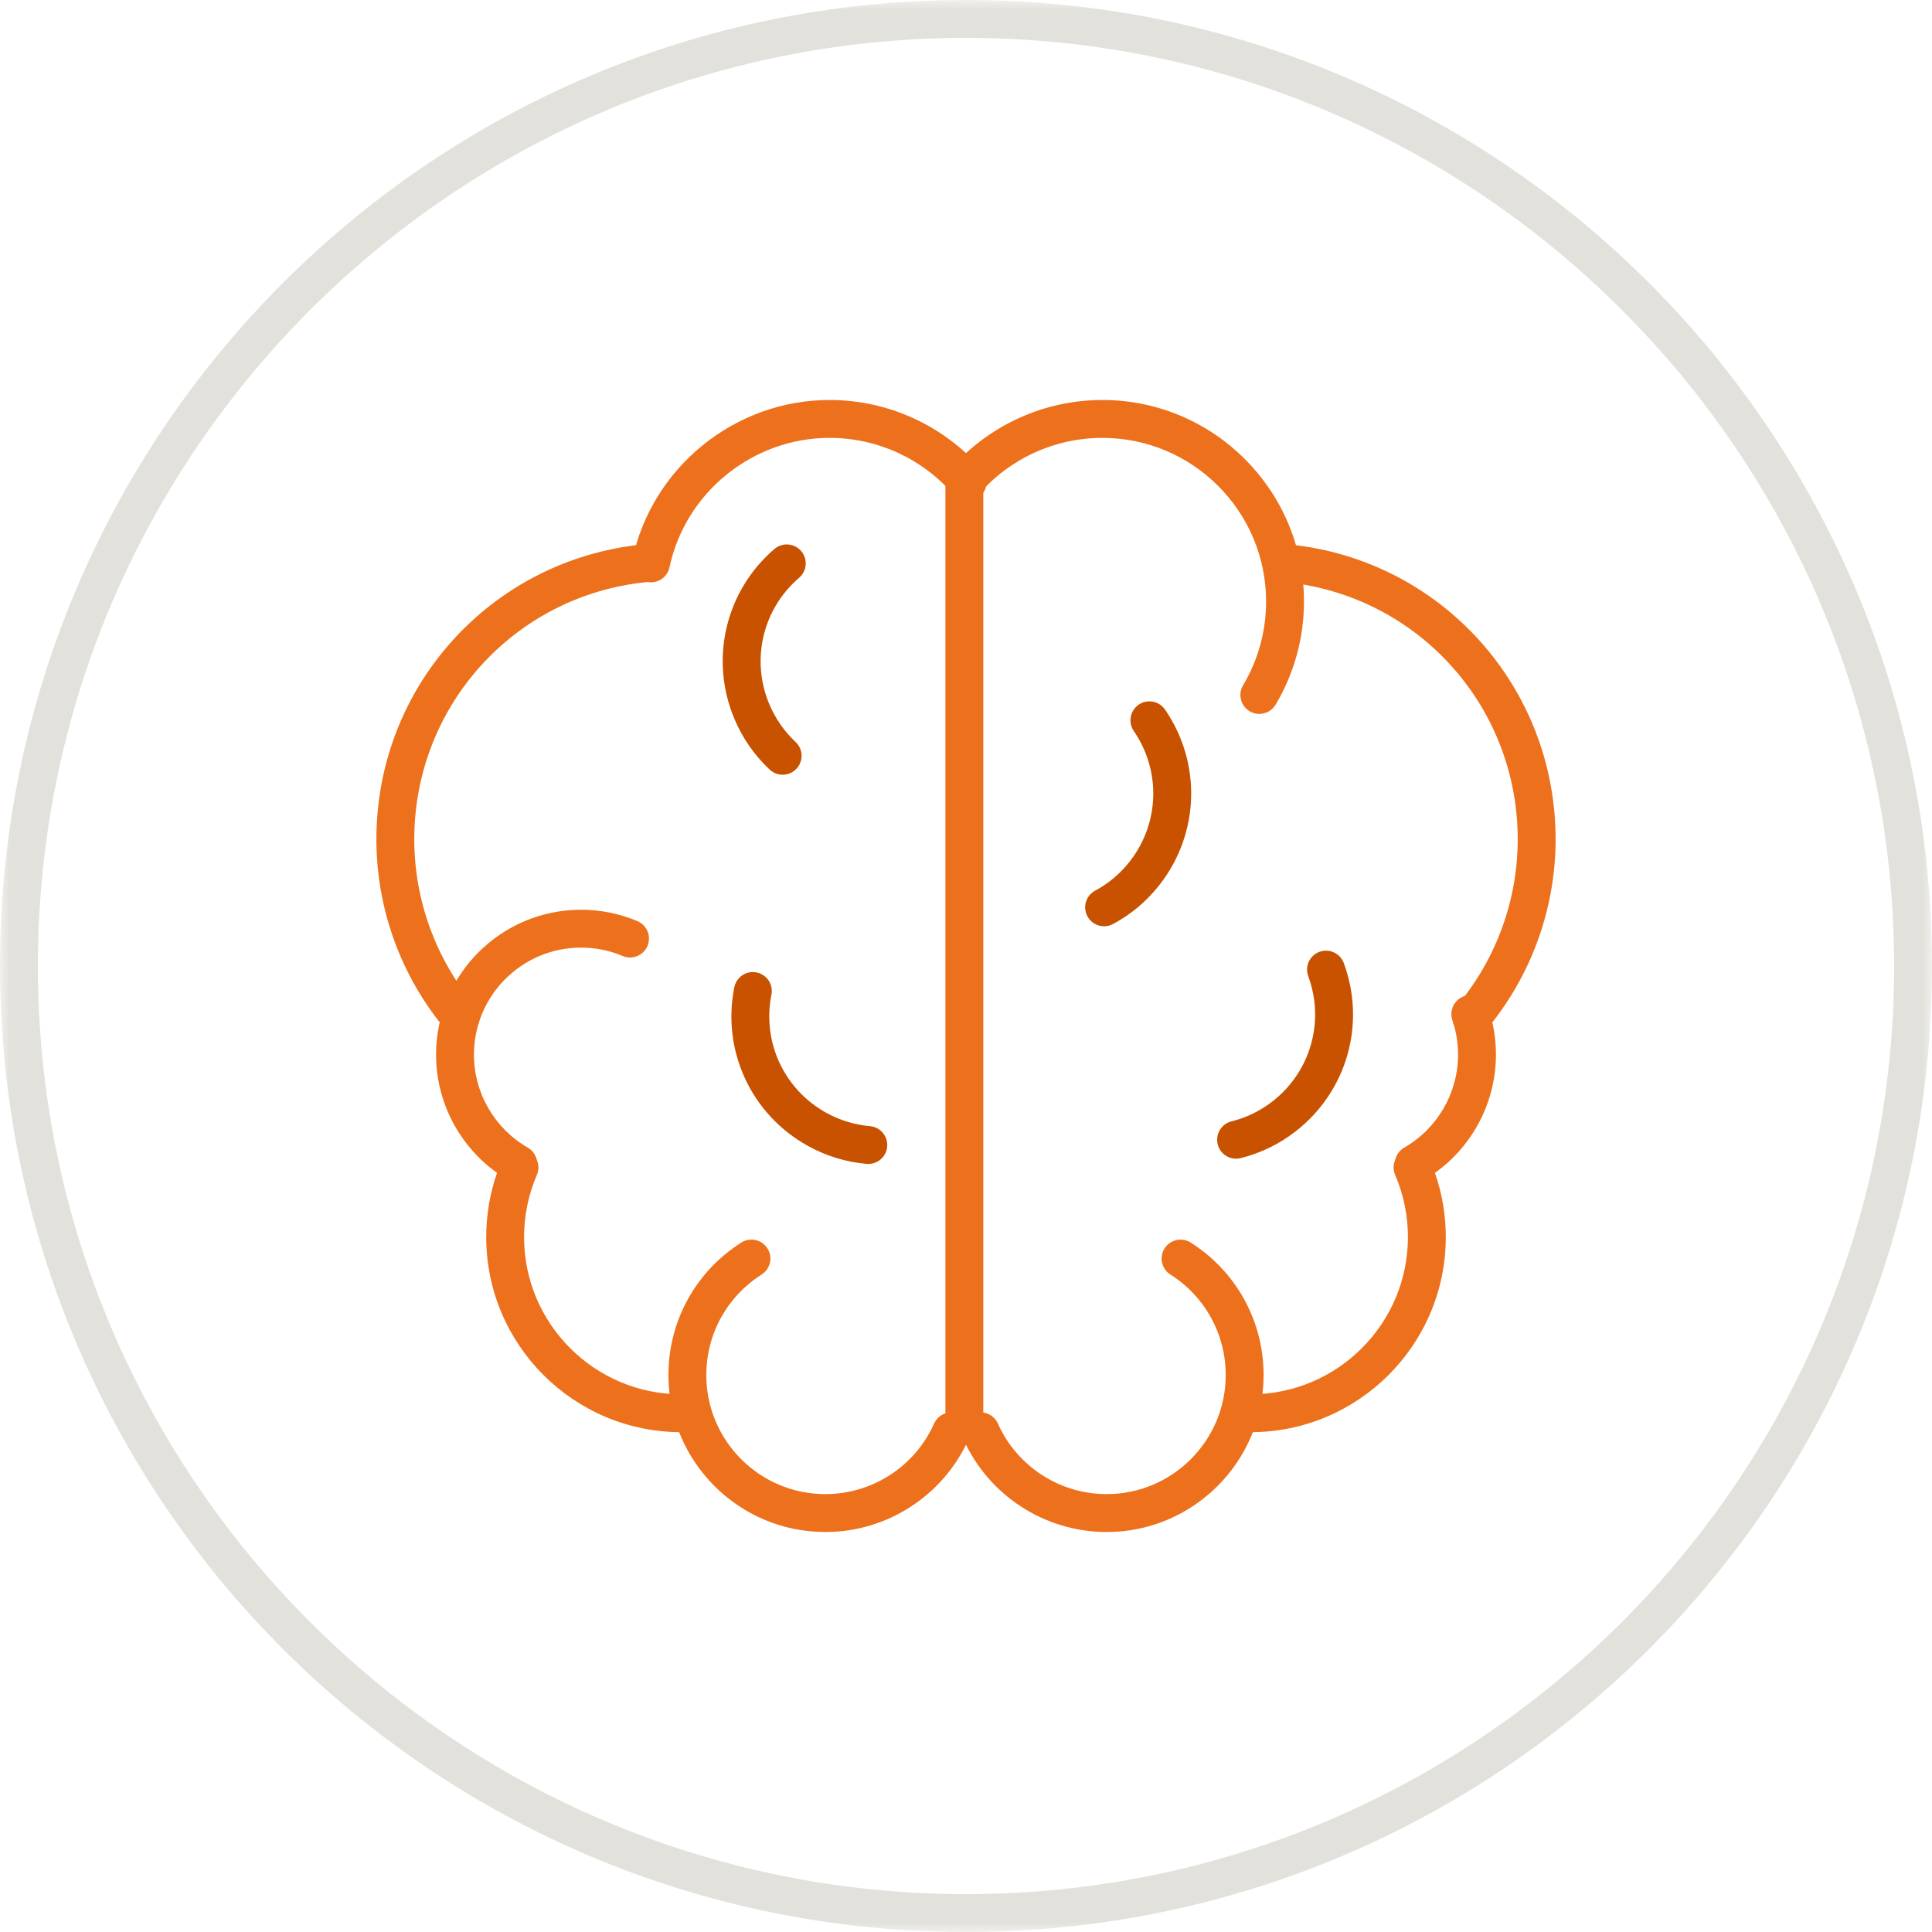 <svg xmlns="http://www.w3.org/2000/svg" width="100" height="100" fill="none" viewBox="0 0 100 100">
    <path fill="#ED711C" fill-rule="evenodd" d="M35.263 74.129c-5.567 0-10.096-4.528-10.096-10.096 0-1.145.189-2.261.56-3.327-1.964-1.398-3.157-3.681-3.157-6.116 0-4.137 3.365-7.502 7.502-7.502 1.013 0 1.997.198 2.92.59.5.21.732.785.522 1.284-.211.5-.791.73-1.285.52-.682-.288-1.407-.434-2.157-.434-3.056 0-5.541 2.486-5.541 5.542 0 1.977 1.066 3.82 2.784 4.808.209.12.366.313.442.542l.06.183c.076.228.064.475-.031.694-.436 1.017-.66 2.098-.66 3.216 0 4.486 3.652 8.135 8.137 8.135.127 0 .253-.003.378-.01.52-.051 1 .393 1.026.934.027.54-.391 1-.932 1.026-.157.008-.314.01-.472.01z" clip-rule="evenodd"/>
    <path fill="#ED711C" fill-rule="evenodd" d="M42.719 79.297c-4.48 0-8.122-3.643-8.122-8.122 0-2.795 1.41-5.36 3.772-6.86.456-.292 1.063-.155 1.353.302.292.456.155 1.063-.301 1.353-1.793 1.139-2.863 3.085-2.863 5.205 0 3.397 2.765 6.16 6.16 6.16 2.43 0 4.64-1.432 5.63-3.65.22-.493.799-.718 1.296-.495.494.22.717.8.495 1.295-1.306 2.923-4.218 4.812-7.42 4.812z" clip-rule="evenodd"/>
    <mask id="7xjqx51fza" width="100" height="100" x="0" y="0" maskUnits="userSpaceOnUse">
        <path fill="#fff" fill-rule="evenodd" d="M0 100h100V0H0v100z" clip-rule="evenodd"/>
    </mask>
    <g fill-rule="evenodd" clip-rule="evenodd" mask="url(#7xjqx51fza)">
        <path fill="#ED711C" d="M48.934 74.39h1.961V23.533h-1.961V74.39z"/>
        <path fill="#C85200" d="M63.978 59.974c-.439 0-.839-.298-.95-.743-.13-.526.188-1.058.715-1.19.773-.192 1.486-.541 2.122-1.034 1.97-1.536 2.715-4.14 1.849-6.48-.188-.508.073-1.073.58-1.26.507-.187 1.072.073 1.26.58 1.162 3.146.162 6.645-2.486 8.707-.852.663-1.81 1.13-2.852 1.39-.08.02-.16.03-.237.03zM57.15 47.944c-.35 0-.689-.187-.866-.517-.256-.477-.077-1.07.4-1.327.702-.377 1.31-.89 1.803-1.525 1.533-1.973 1.612-4.68.198-6.737-.307-.447-.193-1.056.253-1.364.446-.307 1.057-.192 1.363.253 1.9 2.764 1.792 6.402-.266 9.05-.663.854-1.479 1.544-2.424 2.05-.148.08-.307.117-.462.117z"/>
        <path fill="#ED711C" d="M23.835 53.668c-.279 0-.558-.119-.75-.35-2.323-2.757-3.603-6.266-3.603-9.877 0-7.877 5.901-14.436 13.726-15.255.552-.067 1.021.334 1.077.872.057.539-.334 1.021-.872 1.077-6.824.715-11.97 6.435-11.97 13.306 0 3.15 1.116 6.209 3.141 8.616.35.413.295 1.032-.119 1.381-.184.154-.408.23-.63.23z"/>
        <path fill="#ED711C" d="M33.695 30.14c-.068 0-.136-.006-.205-.02-.529-.114-.867-.634-.755-1.164 1.018-4.782 5.31-8.253 10.204-8.253 3.028 0 5.903 1.314 7.89 3.604.353.41.31 1.028-.1 1.384-.409.354-1.027.31-1.384-.1-1.612-1.86-3.948-2.927-6.406-2.927-3.975 0-7.46 2.818-8.286 6.7-.099.46-.505.777-.958.777zM64.737 74.129c-.158 0-.315-.003-.472-.011-.54-.025-.959-.485-.932-1.026.025-.541.484-.958 1.026-.933.125.006.251.009.378.009 4.486 0 8.137-3.65 8.137-8.135 0-1.117-.223-2.198-.66-3.216-.096-.22-.107-.47-.03-.698l.061-.182c.077-.23.234-.42.441-.54 1.717-.987 2.783-2.83 2.783-4.807 0-.611-.098-1.213-.294-1.786-.172-.513.101-1.071.615-1.244.513-.174 1.07.1 1.243.613.264.777.397 1.59.397 2.417 0 2.435-1.193 4.718-3.157 6.117.372 1.066.561 2.182.561 3.326 0 5.568-4.53 10.096-10.097 10.096z"/>
        <path fill="#ED711C" d="M57.281 79.297c-3.202 0-6.114-1.89-7.42-4.812-.222-.495.001-1.074.495-1.295.497-.223 1.075.002 1.295.495.991 2.218 3.201 3.65 5.63 3.65 3.397 0 6.162-2.763 6.162-6.16 0-2.12-1.07-4.066-2.863-5.205-.457-.29-.593-.897-.302-1.353.291-.457.898-.591 1.354-.301 2.361 1.5 3.772 4.065 3.772 6.859 0 4.479-3.644 8.122-8.123 8.122zM76.165 53.668c-.222 0-.446-.076-.63-.23-.414-.349-.468-.968-.119-1.381 2.025-2.407 3.141-5.466 3.141-8.616 0-6.871-5.146-12.591-11.97-13.306-.538-.056-.929-.538-.872-1.077.055-.538.52-.942 1.077-.872 7.825.819 13.726 7.378 13.726 15.255 0 3.611-1.28 7.12-3.602 9.877-.193.231-.472.35-.751.35z"/>
        <path fill="#ED711C" d="M65.182 36.953c-.171 0-.344-.045-.502-.139-.464-.276-.616-.879-.34-1.343.78-1.307 1.193-2.806 1.193-4.336 0-4.67-3.8-8.47-8.472-8.47-2.46 0-4.793 1.065-6.405 2.927-.357.41-.975.453-1.384.098-.41-.354-.453-.973-.1-1.383 1.986-2.29 4.86-3.604 7.889-3.604 5.753 0 10.433 4.68 10.433 10.432 0 1.884-.508 3.73-1.47 5.34-.182.308-.508.478-.842.478z"/>
        <path fill="#C85200" d="M40.509 40.1c-.24 0-.48-.087-.67-.265-.782-.732-1.393-1.607-1.816-2.602-1.312-3.088-.484-6.632 2.06-8.817.41-.351 1.03-.306 1.384.106.353.41.306 1.03-.105 1.383-1.894 1.625-2.511 4.262-1.535 6.562.316.74.77 1.393 1.352 1.937.395.369.416.989.047 1.384-.194.208-.455.312-.717.312zM44.944 60.246c-.03 0-.059 0-.088-.004-1.068-.093-2.09-.404-3.035-.928-2.936-1.622-4.47-4.922-3.814-8.21.105-.532.625-.882 1.153-.77.53.105.876.622.769 1.153-.488 2.447.654 4.904 2.84 6.112.705.388 1.464.622 2.259.69.538.047.938.522.892 1.061-.046.511-.474.896-.977.896z"/>
        <path fill="#E3E1DC" d="M50 0C22.386 0 0 22.386 0 50s22.386 50 50 50 50-22.386 50-50S77.614 0 50 0zm0 1.961c26.489 0 48.039 21.55 48.039 48.039S76.489 98.039 50 98.039 1.961 76.489 1.961 50 23.511 1.961 50 1.961z"/>
    </g>
</svg>
